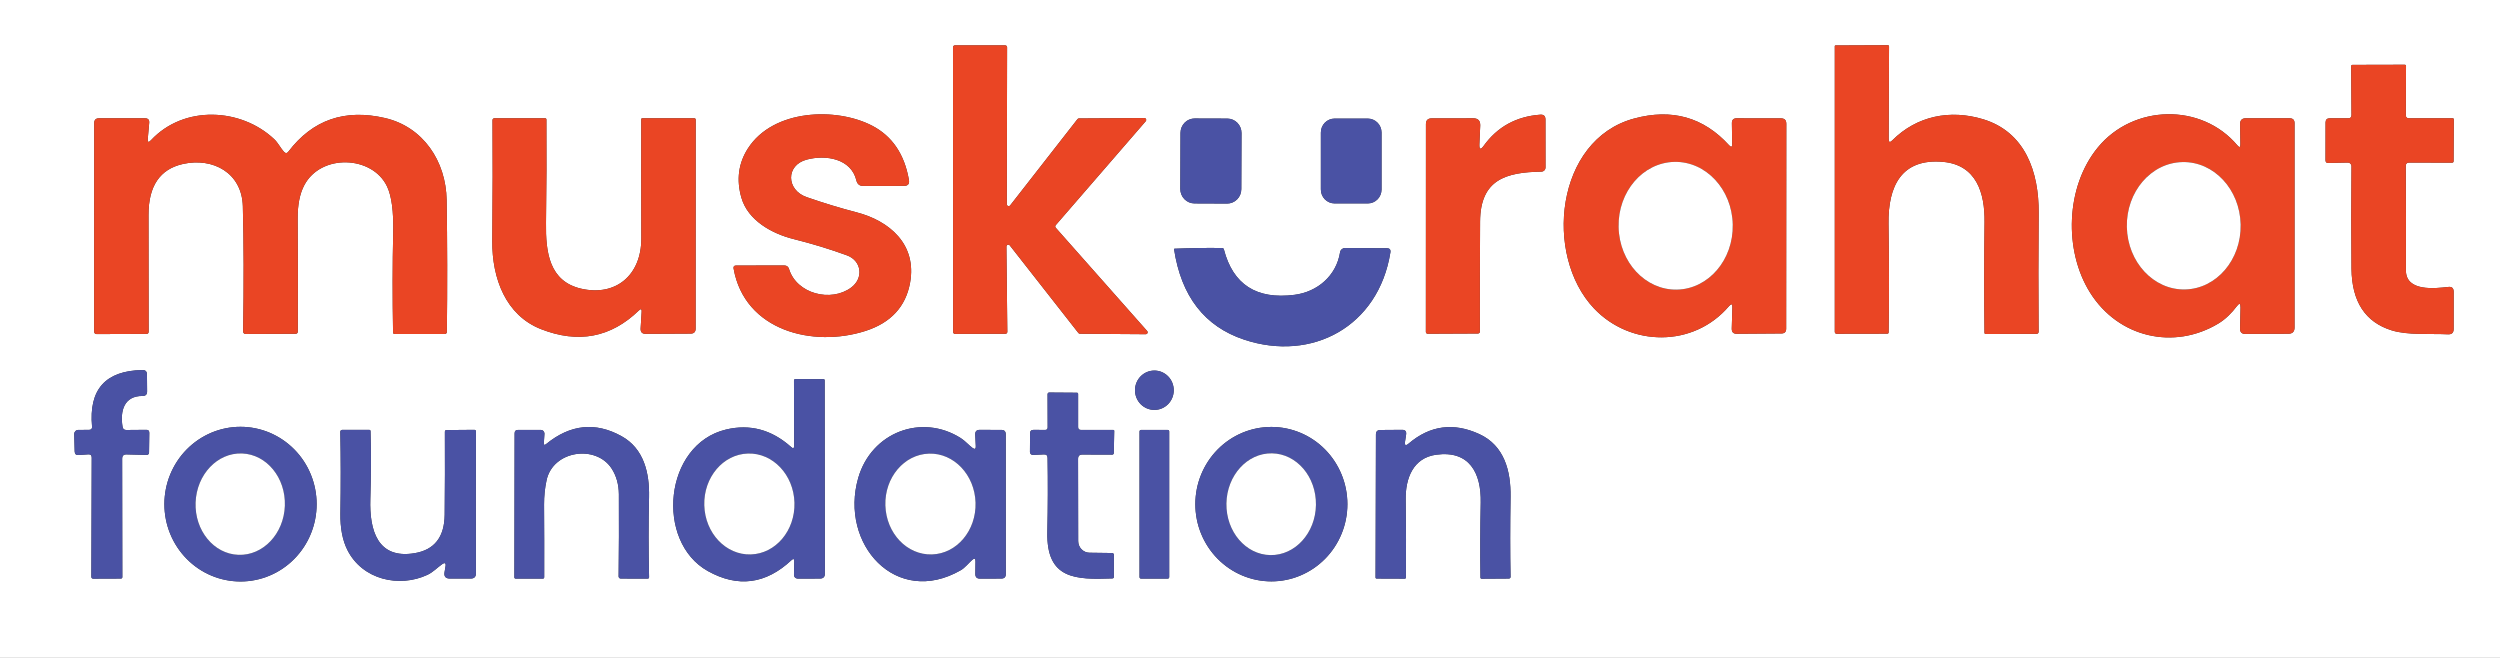 <svg width="76" height="20" viewBox="0 0 76 20" fill="none" xmlns="http://www.w3.org/2000/svg">
<rect x="0" y="0" width="76" height="20" fill="#333333" stroke="none"/>
<g clip-path="url(#clip0_4_639)">
<path d="M0 0H76V20H0V0ZM30.566 10.147C30.581 10.147 30.595 10.141 30.606 10.13C30.617 10.12 30.623 10.105 30.623 10.089L30.595 7.496C30.595 7.484 30.599 7.472 30.605 7.462C30.612 7.452 30.622 7.445 30.633 7.441C30.644 7.437 30.657 7.436 30.668 7.44C30.68 7.443 30.69 7.45 30.697 7.46L32.785 10.125C32.791 10.131 32.798 10.137 32.806 10.14C32.813 10.144 32.822 10.146 32.83 10.146L34.829 10.16C34.84 10.16 34.851 10.157 34.861 10.151C34.871 10.145 34.879 10.136 34.883 10.125C34.888 10.115 34.889 10.103 34.887 10.092C34.885 10.08 34.88 10.07 34.872 10.061L32.094 6.923C32.085 6.912 32.079 6.899 32.079 6.885C32.079 6.87 32.084 6.856 32.093 6.846L34.831 3.684C34.838 3.676 34.843 3.665 34.844 3.654C34.846 3.643 34.844 3.632 34.84 3.622C34.835 3.611 34.828 3.603 34.819 3.597C34.809 3.591 34.798 3.588 34.787 3.588L32.801 3.6C32.792 3.6 32.784 3.602 32.776 3.605C32.768 3.609 32.761 3.614 32.756 3.621L30.709 6.244C30.702 6.253 30.692 6.26 30.68 6.264C30.669 6.267 30.656 6.267 30.645 6.263C30.634 6.259 30.624 6.251 30.617 6.241C30.61 6.231 30.607 6.219 30.607 6.207L30.616 1.437C30.616 1.421 30.61 1.407 30.599 1.396C30.588 1.385 30.574 1.379 30.559 1.379H29.029C29.013 1.379 28.999 1.385 28.988 1.396C28.978 1.407 28.971 1.421 28.971 1.437L28.975 10.093C28.975 10.108 28.981 10.123 28.992 10.134C29.002 10.145 29.017 10.151 29.032 10.151L30.566 10.147ZM57.416 4.223L57.427 1.418C57.428 1.388 57.413 1.374 57.383 1.374L55.8 1.381C55.785 1.381 55.777 1.388 55.777 1.404V10.088C55.777 10.096 55.779 10.103 55.781 10.111C55.784 10.118 55.788 10.124 55.794 10.13C55.799 10.135 55.805 10.14 55.812 10.143C55.819 10.146 55.827 10.147 55.834 10.147L57.371 10.144C57.4 10.144 57.414 10.129 57.414 10.1C57.431 9.105 57.429 8.006 57.411 6.804C57.394 5.653 57.808 4.807 59.071 4.921C60.081 5.014 60.34 5.861 60.33 6.744C60.316 7.895 60.316 9.017 60.328 10.111C60.328 10.14 60.343 10.154 60.372 10.154L61.912 10.149C61.921 10.149 61.929 10.147 61.937 10.144C61.944 10.141 61.951 10.136 61.957 10.13C61.963 10.124 61.967 10.117 61.97 10.109C61.973 10.101 61.975 10.093 61.974 10.084C61.964 8.895 61.965 7.696 61.976 6.488C61.988 5.216 61.56 4.012 60.287 3.625C59.287 3.321 58.271 3.521 57.525 4.268C57.453 4.342 57.416 4.327 57.416 4.223ZM71.39 3.596H70.823C70.74 3.596 70.698 3.639 70.697 3.723L70.695 4.872C70.695 4.928 70.723 4.956 70.778 4.954L71.376 4.942C71.39 4.942 71.405 4.945 71.418 4.95C71.431 4.956 71.443 4.964 71.454 4.974C71.464 4.984 71.472 4.997 71.477 5.01C71.483 5.024 71.485 5.038 71.485 5.053C71.475 6.103 71.475 7.141 71.485 8.167C71.495 9.169 71.904 9.795 72.711 10.044C73.202 10.195 73.86 10.137 74.423 10.163C74.535 10.168 74.591 10.114 74.591 10L74.592 8.872C74.592 8.76 74.538 8.71 74.428 8.723C74.036 8.767 73.136 8.877 73.14 8.218C73.144 7.151 73.142 6.094 73.135 5.046C73.135 4.977 73.168 4.942 73.235 4.942L74.539 4.946C74.572 4.946 74.589 4.929 74.589 4.895L74.596 3.633C74.596 3.609 74.584 3.596 74.561 3.596H73.23C73.168 3.596 73.138 3.566 73.138 3.504L73.143 2.012C73.143 1.983 73.129 1.968 73.102 1.968L71.519 1.972C71.49 1.972 71.475 1.987 71.475 2.018L71.485 3.498C71.485 3.564 71.453 3.596 71.39 3.596ZM25.748 7.763C26.192 7.926 26.262 8.453 25.878 8.74C25.263 9.2 24.218 8.933 23.987 8.179C23.965 8.106 23.916 8.07 23.841 8.07L22.377 8.072C22.316 8.072 22.291 8.102 22.301 8.163C22.638 10.061 24.721 10.572 26.311 10.06C27.081 9.812 27.532 9.325 27.666 8.598C27.88 7.428 27.039 6.712 26.034 6.453C25.541 6.325 25.037 6.172 24.522 5.993C23.902 5.777 23.878 5.021 24.527 4.851C25.104 4.698 25.875 4.819 26.035 5.488C26.062 5.598 26.131 5.653 26.242 5.653L27.481 5.651C27.603 5.651 27.653 5.589 27.631 5.467C27.495 4.689 27.125 4.142 26.52 3.825C25.434 3.256 23.508 3.311 22.736 4.514C22.447 4.965 22.381 5.465 22.539 6.012C22.739 6.704 23.47 7.104 24.127 7.268C24.694 7.41 25.235 7.575 25.748 7.763ZM44.973 4.386L44.999 3.823C45.006 3.672 44.935 3.596 44.786 3.596L43.524 3.598C43.406 3.598 43.348 3.657 43.348 3.775L43.346 10.089C43.346 10.104 43.352 10.119 43.362 10.129C43.373 10.14 43.386 10.146 43.401 10.146L44.923 10.139C44.967 10.139 44.989 10.116 44.989 10.072C44.986 8.962 44.989 7.849 44.995 6.732C45.002 5.458 45.78 5.235 46.859 5.218C46.893 5.217 46.925 5.203 46.948 5.179C46.971 5.155 46.984 5.123 46.983 5.089L46.982 3.633C46.982 3.528 46.93 3.479 46.826 3.486C46.094 3.54 45.52 3.856 45.104 4.433C45.01 4.563 44.966 4.547 44.973 4.386ZM52.664 9.346L52.645 9.989C52.643 10.096 52.694 10.149 52.799 10.147L54.157 10.137C54.252 10.137 54.3 10.088 54.3 9.991L54.304 3.763C54.304 3.653 54.25 3.598 54.141 3.598L52.794 3.596C52.696 3.596 52.648 3.646 52.649 3.746L52.658 4.377C52.66 4.474 52.629 4.487 52.564 4.416C51.787 3.563 50.824 3.292 49.675 3.604C47.284 4.249 46.928 7.76 48.457 9.375C49.564 10.544 51.483 10.574 52.563 9.305C52.634 9.222 52.668 9.236 52.664 9.346ZM68.112 9.346L68.098 9.986C68.095 10.097 68.148 10.152 68.257 10.151L69.566 10.146C69.691 10.146 69.754 10.082 69.754 9.956V3.744C69.754 3.646 69.705 3.596 69.607 3.596H68.27C68.155 3.596 68.098 3.655 68.1 3.772L68.108 4.386C68.109 4.483 68.079 4.495 68.018 4.421C66.92 3.118 64.847 3.177 63.776 4.481C62.791 5.677 62.738 7.621 63.539 8.896C64.398 10.265 66.089 10.651 67.443 9.832C67.661 9.7 67.849 9.509 68.001 9.307C68.077 9.205 68.114 9.218 68.112 9.346ZM4.493 4.214L4.536 3.735C4.544 3.643 4.502 3.596 4.41 3.596H3.009C2.912 3.596 2.864 3.645 2.864 3.742L2.862 10.084C2.862 10.103 2.87 10.122 2.883 10.135C2.896 10.149 2.914 10.156 2.933 10.156L4.449 10.151C4.496 10.151 4.519 10.127 4.519 10.081C4.517 8.93 4.516 7.746 4.515 6.528C4.514 5.654 4.863 5.14 5.564 4.984C6.476 4.782 7.353 5.254 7.382 6.268C7.411 7.357 7.414 8.627 7.391 10.077C7.391 10.087 7.393 10.097 7.396 10.106C7.4 10.115 7.405 10.123 7.412 10.13C7.419 10.137 7.427 10.143 7.436 10.147C7.446 10.151 7.455 10.153 7.465 10.153L8.984 10.147C9.03 10.146 9.053 10.122 9.053 10.075C9.058 8.949 9.057 7.809 9.049 6.654C9.046 6.229 9.113 5.887 9.25 5.63C9.757 4.668 11.317 4.726 11.766 5.667C11.905 5.958 11.968 6.428 11.953 7.077C11.931 8.036 11.93 9.044 11.949 10.102C11.949 10.136 11.966 10.153 11.999 10.153H13.523C13.539 10.153 13.555 10.146 13.567 10.134C13.578 10.122 13.585 10.106 13.585 10.089C13.601 8.729 13.599 7.394 13.578 6.082C13.559 4.896 12.861 3.856 11.704 3.588C10.482 3.304 9.504 3.643 8.769 4.607C8.727 4.664 8.681 4.667 8.631 4.614C8.528 4.5 8.452 4.34 8.338 4.233C7.324 3.277 5.591 3.191 4.591 4.261C4.515 4.343 4.482 4.327 4.493 4.214ZM19.506 9.477L19.475 9.982C19.468 10.095 19.52 10.15 19.631 10.149L20.997 10.142C21.097 10.141 21.147 10.09 21.147 9.989L21.149 3.635C21.149 3.625 21.145 3.615 21.138 3.608C21.131 3.601 21.121 3.596 21.111 3.596H19.525C19.504 3.596 19.494 3.608 19.494 3.63C19.492 4.789 19.492 5.996 19.496 7.251C19.497 8.372 18.713 9.019 17.663 8.775C16.701 8.551 16.585 7.677 16.599 6.772C16.614 5.694 16.618 4.647 16.611 3.633C16.611 3.624 16.608 3.614 16.601 3.607C16.595 3.6 16.586 3.596 16.577 3.596H15.025C15.018 3.596 15.011 3.598 15.005 3.601C14.998 3.603 14.992 3.607 14.987 3.613C14.982 3.618 14.978 3.624 14.976 3.63C14.973 3.637 14.972 3.644 14.972 3.651C14.98 4.708 14.978 5.934 14.965 7.33C14.957 8.467 15.376 9.584 16.445 10.005C17.58 10.451 18.572 10.261 19.423 9.437C19.484 9.378 19.512 9.392 19.506 9.477ZM37.742 4.045C37.742 3.929 37.697 3.817 37.617 3.735C37.536 3.652 37.426 3.606 37.312 3.605L36.32 3.602C36.264 3.602 36.208 3.613 36.155 3.635C36.102 3.656 36.055 3.689 36.015 3.729C35.974 3.77 35.942 3.818 35.92 3.871C35.899 3.924 35.887 3.981 35.887 4.039L35.881 5.744C35.881 5.86 35.926 5.972 36.007 6.055C36.087 6.137 36.197 6.184 36.312 6.184L37.303 6.188C37.36 6.188 37.416 6.177 37.468 6.155C37.521 6.133 37.569 6.101 37.609 6.06C37.649 6.02 37.681 5.972 37.703 5.918C37.725 5.865 37.736 5.808 37.736 5.751L37.742 4.045ZM41.999 4.03C41.999 3.974 41.988 3.919 41.967 3.867C41.946 3.816 41.915 3.769 41.876 3.73C41.837 3.69 41.791 3.659 41.741 3.638C41.69 3.616 41.636 3.605 41.581 3.605H40.572C40.461 3.605 40.355 3.65 40.276 3.73C40.198 3.809 40.154 3.917 40.154 4.03V5.76C40.154 5.872 40.198 5.98 40.276 6.06C40.355 6.139 40.461 6.184 40.572 6.184H41.581C41.636 6.184 41.69 6.173 41.741 6.152C41.791 6.131 41.837 6.099 41.876 6.06C41.915 6.02 41.946 5.974 41.967 5.922C41.988 5.871 41.999 5.815 41.999 5.76V4.03ZM40.738 7.668C40.624 8.388 40.045 8.875 39.351 8.963C38.198 9.111 37.483 8.65 37.206 7.581C37.197 7.554 37.179 7.54 37.152 7.54C36.688 7.533 36.205 7.54 35.703 7.561C35.701 7.561 35.699 7.562 35.697 7.563C35.695 7.563 35.694 7.564 35.693 7.566C35.691 7.567 35.691 7.569 35.69 7.57C35.69 7.572 35.69 7.574 35.691 7.575C35.909 9.008 36.62 9.925 37.822 10.325C39.876 11.009 41.904 9.935 42.268 7.675C42.282 7.589 42.246 7.546 42.161 7.546L40.888 7.54C40.852 7.54 40.817 7.553 40.789 7.576C40.762 7.6 40.743 7.632 40.738 7.668ZM3.845 13.814L4.46 13.83C4.469 13.83 4.478 13.828 4.487 13.825C4.495 13.822 4.503 13.816 4.51 13.81C4.516 13.803 4.522 13.796 4.525 13.787C4.529 13.778 4.531 13.769 4.531 13.76L4.539 13.158C4.539 13.096 4.509 13.066 4.448 13.067L3.84 13.072C3.774 13.072 3.736 13.04 3.726 12.975C3.648 12.498 3.765 12.032 4.337 12.037C4.427 12.037 4.472 11.991 4.472 11.9L4.468 11.384C4.467 11.293 4.422 11.248 4.332 11.249C3.206 11.268 2.695 11.84 2.798 12.967C2.804 13.034 2.773 13.068 2.707 13.068L2.378 13.07C2.362 13.07 2.346 13.073 2.331 13.08C2.316 13.086 2.302 13.096 2.29 13.108C2.279 13.12 2.27 13.134 2.264 13.149C2.258 13.165 2.255 13.182 2.256 13.198L2.27 13.723C2.272 13.802 2.312 13.839 2.391 13.833L2.684 13.812C2.753 13.808 2.788 13.84 2.788 13.911L2.777 17.53C2.777 17.571 2.797 17.591 2.836 17.591L3.672 17.588C3.703 17.588 3.719 17.573 3.719 17.542L3.714 13.946C3.714 13.856 3.757 13.812 3.845 13.814ZM35.682 11.863C35.682 11.785 35.667 11.707 35.637 11.634C35.608 11.562 35.564 11.496 35.51 11.44C35.455 11.385 35.39 11.341 35.318 11.31C35.247 11.28 35.17 11.265 35.093 11.265C34.937 11.265 34.787 11.328 34.676 11.44C34.566 11.552 34.504 11.704 34.504 11.863C34.504 12.022 34.566 12.174 34.676 12.286C34.787 12.398 34.937 12.461 35.093 12.461C35.17 12.461 35.247 12.446 35.318 12.416C35.39 12.386 35.455 12.342 35.51 12.286C35.564 12.231 35.608 12.165 35.637 12.092C35.667 12.02 35.682 11.942 35.682 11.863ZM24.145 17.067L24.137 17.456C24.136 17.545 24.18 17.59 24.268 17.59L24.931 17.588C25.028 17.587 25.076 17.537 25.076 17.44L25.07 11.565C25.07 11.539 25.057 11.526 25.032 11.526L24.187 11.523C24.154 11.523 24.137 11.54 24.137 11.574L24.142 13.547C24.142 13.632 24.112 13.646 24.05 13.589C23.459 13.061 22.799 12.884 22.071 13.058C20.18 13.511 19.914 16.463 21.518 17.36C22.433 17.87 23.28 17.759 24.061 17.028C24.119 16.974 24.147 16.987 24.145 17.067ZM32.903 13.818L33.811 13.821C33.824 13.821 33.836 13.816 33.845 13.807C33.854 13.798 33.859 13.785 33.86 13.772L33.873 13.102C33.873 13.081 33.863 13.07 33.843 13.07H32.861C32.803 13.07 32.774 13.041 32.775 12.982V11.979C32.775 11.952 32.762 11.939 32.737 11.939L31.903 11.933C31.865 11.932 31.846 11.951 31.846 11.989L31.849 12.993C31.849 13.046 31.823 13.071 31.771 13.07L31.421 13.068C31.349 13.068 31.314 13.104 31.314 13.175L31.31 13.739C31.31 13.751 31.312 13.763 31.317 13.775C31.322 13.786 31.328 13.796 31.337 13.805C31.346 13.813 31.356 13.82 31.368 13.824C31.379 13.829 31.391 13.831 31.404 13.83L31.735 13.814C31.808 13.81 31.845 13.846 31.846 13.919C31.858 14.635 31.856 15.387 31.839 16.174C31.808 17.61 32.69 17.625 33.815 17.584C33.846 17.583 33.861 17.567 33.861 17.537L33.863 16.877C33.863 16.835 33.843 16.814 33.803 16.812L33.12 16.803C33.029 16.802 32.941 16.764 32.877 16.697C32.813 16.631 32.777 16.541 32.777 16.447L32.773 13.949C32.773 13.861 32.816 13.818 32.903 13.818ZM9.626 15.326C9.626 15.018 9.566 14.712 9.45 14.427C9.334 14.142 9.163 13.882 8.948 13.664C8.733 13.446 8.478 13.273 8.197 13.154C7.916 13.036 7.615 12.975 7.312 12.975C7.008 12.975 6.707 13.036 6.426 13.154C6.145 13.273 5.89 13.446 5.675 13.664C5.46 13.882 5.29 14.142 5.173 14.427C5.057 14.712 4.997 15.018 4.997 15.326C4.997 15.95 5.241 16.548 5.675 16.989C6.109 17.43 6.698 17.677 7.312 17.677C7.925 17.677 8.514 17.43 8.948 16.989C9.382 16.548 9.626 15.95 9.626 15.326ZM16.534 13.463L16.551 13.19C16.552 13.174 16.549 13.159 16.544 13.144C16.539 13.13 16.531 13.117 16.521 13.105C16.511 13.094 16.498 13.085 16.484 13.079C16.47 13.073 16.455 13.07 16.44 13.07H15.746C15.678 13.07 15.644 13.105 15.644 13.174L15.637 17.547C15.637 17.575 15.651 17.59 15.678 17.59H16.501C16.529 17.59 16.544 17.574 16.544 17.544C16.546 16.813 16.545 16.075 16.54 15.332C16.539 15.081 16.564 14.836 16.616 14.597C16.811 13.695 18.11 13.509 18.591 14.239C18.737 14.462 18.811 14.725 18.814 15.026C18.818 15.903 18.816 16.736 18.806 17.525C18.806 17.541 18.813 17.557 18.825 17.569C18.836 17.581 18.852 17.588 18.869 17.588L19.686 17.59C19.717 17.59 19.732 17.574 19.732 17.542C19.713 16.725 19.712 15.915 19.731 15.112C19.748 14.375 19.573 13.635 18.895 13.26C18.1 12.82 17.336 12.9 16.602 13.5C16.553 13.541 16.53 13.529 16.534 13.463ZM29.655 17.065L29.65 17.447C29.649 17.542 29.695 17.59 29.787 17.59L30.445 17.588C30.532 17.587 30.576 17.542 30.576 17.454L30.575 13.204C30.575 13.115 30.531 13.07 30.445 13.07L29.783 13.068C29.687 13.068 29.641 13.117 29.647 13.216L29.664 13.565C29.668 13.65 29.635 13.668 29.567 13.619C29.443 13.528 29.34 13.402 29.208 13.319C28.018 12.563 26.491 13.14 26.09 14.53C25.514 16.539 27.239 18.468 29.21 17.333C29.332 17.263 29.448 17.116 29.557 17.019C29.624 16.959 29.657 16.974 29.655 17.065ZM40.961 15.326C40.961 14.704 40.717 14.107 40.284 13.666C39.85 13.226 39.262 12.979 38.65 12.979C38.036 12.979 37.449 13.226 37.015 13.666C36.582 14.107 36.338 14.704 36.338 15.326C36.338 15.949 36.582 16.546 37.015 16.986C37.449 17.426 38.036 17.674 38.65 17.674C39.262 17.674 39.85 17.426 40.284 16.986C40.717 16.546 40.961 15.949 40.961 15.326ZM42.714 13.419L42.746 13.209C42.76 13.114 42.72 13.067 42.626 13.067L41.964 13.072C41.873 13.072 41.828 13.118 41.828 13.21L41.817 17.553C41.817 17.576 41.829 17.588 41.852 17.588L42.702 17.591C42.726 17.591 42.739 17.579 42.74 17.554C42.746 16.803 42.744 16.012 42.733 15.179C42.724 14.537 42.962 13.918 43.66 13.823C44.666 13.686 45.033 14.372 45.014 15.284C44.998 16.066 44.995 16.823 45.006 17.556C45.007 17.581 45.02 17.593 45.044 17.593L45.864 17.588C45.903 17.588 45.922 17.568 45.921 17.53C45.907 16.806 45.907 15.996 45.921 15.102C45.933 14.318 45.73 13.546 44.975 13.198C44.191 12.836 43.474 12.931 42.824 13.484C42.732 13.563 42.695 13.541 42.714 13.419ZM13.543 17.223L13.514 17.396C13.493 17.524 13.547 17.588 13.675 17.588H14.312C14.416 17.588 14.468 17.535 14.468 17.43C14.464 16.024 14.465 14.588 14.469 13.121C14.469 13.084 14.451 13.066 14.414 13.067C14.412 13.067 14.133 13.069 13.578 13.074C13.542 13.074 13.524 13.092 13.524 13.128C13.528 14.012 13.526 14.853 13.518 15.649C13.511 16.328 13.206 16.717 12.604 16.817C11.473 17.007 11.229 16.114 11.258 15.177C11.281 14.426 11.283 13.737 11.264 13.109C11.264 13.083 11.251 13.07 11.226 13.068H10.403C10.396 13.068 10.388 13.07 10.38 13.073C10.373 13.076 10.367 13.08 10.361 13.086C10.356 13.092 10.351 13.098 10.349 13.105C10.346 13.113 10.344 13.12 10.345 13.128C10.361 13.929 10.362 14.755 10.348 15.605C10.341 16.052 10.412 16.423 10.56 16.718C11.017 17.628 12.141 17.874 12.994 17.475C13.162 17.396 13.288 17.26 13.437 17.154C13.526 17.091 13.562 17.114 13.543 17.223ZM35.544 13.116C35.544 13.104 35.539 13.092 35.531 13.084C35.522 13.075 35.511 13.07 35.499 13.07H34.687C34.675 13.07 34.664 13.075 34.655 13.084C34.647 13.092 34.642 13.104 34.642 13.116V17.544C34.642 17.556 34.647 17.568 34.655 17.576C34.664 17.585 34.675 17.59 34.687 17.59H35.499C35.511 17.59 35.522 17.585 35.531 17.576C35.539 17.568 35.544 17.556 35.544 17.544V13.116Z" fill="white"/>
<path d="M30.566 10.147L29.032 10.151C29.017 10.151 29.002 10.145 28.992 10.134C28.981 10.123 28.975 10.108 28.975 10.093L28.972 1.437C28.972 1.421 28.978 1.407 28.988 1.396C28.999 1.385 29.013 1.379 29.029 1.379H30.559C30.574 1.379 30.588 1.385 30.599 1.396C30.61 1.407 30.616 1.421 30.616 1.437L30.607 6.207C30.607 6.219 30.611 6.231 30.617 6.241C30.624 6.251 30.634 6.259 30.645 6.263C30.656 6.267 30.669 6.267 30.68 6.264C30.692 6.26 30.702 6.253 30.709 6.244L32.756 3.621C32.761 3.614 32.768 3.609 32.776 3.605C32.784 3.602 32.792 3.6 32.801 3.6L34.787 3.588C34.798 3.588 34.809 3.591 34.819 3.597C34.828 3.603 34.835 3.611 34.84 3.622C34.844 3.632 34.846 3.643 34.844 3.654C34.843 3.665 34.838 3.676 34.831 3.684L32.093 6.846C32.084 6.856 32.079 6.87 32.079 6.885C32.079 6.899 32.085 6.912 32.094 6.923L34.872 10.061C34.88 10.07 34.885 10.08 34.887 10.092C34.889 10.103 34.888 10.115 34.883 10.125C34.879 10.136 34.871 10.145 34.861 10.151C34.851 10.157 34.84 10.16 34.829 10.16L32.83 10.146C32.822 10.146 32.813 10.144 32.806 10.14C32.798 10.137 32.791 10.131 32.785 10.125L30.697 7.46C30.69 7.45 30.68 7.443 30.668 7.44C30.657 7.436 30.644 7.437 30.633 7.441C30.622 7.445 30.612 7.452 30.605 7.462C30.599 7.472 30.595 7.484 30.595 7.496L30.623 10.089C30.623 10.105 30.617 10.12 30.606 10.13C30.595 10.141 30.581 10.147 30.566 10.147Z" fill="#EA4524"/>
<path d="M57.525 4.268C58.271 3.521 59.287 3.321 60.287 3.625C61.56 4.012 61.988 5.216 61.976 6.488C61.965 7.696 61.964 8.895 61.974 10.084C61.975 10.093 61.973 10.101 61.97 10.109C61.967 10.117 61.963 10.124 61.957 10.13C61.951 10.136 61.944 10.141 61.937 10.144C61.929 10.147 61.921 10.149 61.912 10.149L60.372 10.154C60.343 10.154 60.328 10.14 60.328 10.111C60.316 9.017 60.316 7.895 60.33 6.744C60.341 5.861 60.081 5.014 59.071 4.921C57.808 4.807 57.394 5.653 57.411 6.804C57.429 8.006 57.431 9.105 57.415 10.1C57.415 10.129 57.4 10.144 57.371 10.144L55.834 10.147C55.827 10.147 55.819 10.146 55.812 10.143C55.805 10.14 55.799 10.135 55.794 10.13C55.788 10.124 55.784 10.118 55.781 10.111C55.779 10.103 55.777 10.096 55.777 10.088V1.404C55.777 1.388 55.785 1.381 55.8 1.381L57.383 1.374C57.413 1.374 57.428 1.388 57.427 1.418L57.416 4.223C57.416 4.327 57.453 4.342 57.525 4.268Z" fill="#EA4524"/>
<path d="M71.485 3.498L71.475 2.018C71.475 1.987 71.49 1.972 71.519 1.972L73.102 1.968C73.129 1.968 73.143 1.983 73.143 2.012L73.138 3.504C73.138 3.566 73.168 3.596 73.23 3.596H74.561C74.584 3.596 74.596 3.609 74.596 3.633L74.589 4.895C74.589 4.929 74.572 4.946 74.539 4.946L73.235 4.942C73.168 4.942 73.135 4.977 73.135 5.046C73.142 6.094 73.144 7.151 73.14 8.218C73.136 8.877 74.036 8.767 74.428 8.723C74.538 8.71 74.592 8.76 74.592 8.872L74.591 10C74.591 10.114 74.535 10.168 74.423 10.163C73.86 10.137 73.202 10.195 72.711 10.044C71.904 9.795 71.495 9.169 71.485 8.167C71.475 7.141 71.475 6.103 71.485 5.053C71.485 5.038 71.483 5.024 71.477 5.01C71.472 4.997 71.464 4.984 71.454 4.974C71.443 4.964 71.431 4.956 71.418 4.95C71.405 4.945 71.391 4.942 71.376 4.942L70.778 4.954C70.723 4.956 70.696 4.928 70.696 4.872L70.697 3.723C70.698 3.639 70.74 3.596 70.823 3.596H71.39C71.453 3.596 71.485 3.564 71.485 3.498Z" fill="#EA4524"/>
<path d="M25.878 8.74C26.261 8.453 26.192 7.926 25.748 7.763C25.235 7.575 24.694 7.41 24.127 7.268C23.47 7.104 22.739 6.704 22.539 6.012C22.381 5.465 22.447 4.965 22.736 4.514C23.508 3.311 25.434 3.256 26.52 3.825C27.125 4.142 27.495 4.689 27.631 5.467C27.653 5.589 27.603 5.651 27.481 5.651L26.242 5.653C26.131 5.653 26.062 5.598 26.035 5.488C25.875 4.819 25.104 4.698 24.527 4.851C23.878 5.021 23.902 5.777 24.522 5.993C25.037 6.172 25.541 6.325 26.033 6.453C27.039 6.712 27.88 7.428 27.666 8.598C27.532 9.325 27.081 9.812 26.311 10.06C24.721 10.572 22.638 10.061 22.301 8.163C22.29 8.102 22.316 8.072 22.377 8.072L23.841 8.07C23.916 8.07 23.965 8.106 23.987 8.179C24.218 8.933 25.263 9.2 25.878 8.74Z" fill="#EA4524"/>
<path d="M44.973 4.386C44.966 4.547 45.01 4.563 45.104 4.433C45.52 3.856 46.094 3.54 46.826 3.486C46.93 3.479 46.982 3.528 46.982 3.633L46.984 5.089C46.984 5.123 46.971 5.155 46.948 5.179C46.925 5.203 46.893 5.217 46.859 5.218C45.78 5.235 45.002 5.458 44.995 6.732C44.989 7.849 44.986 8.962 44.989 10.072C44.989 10.116 44.967 10.139 44.923 10.139L43.401 10.146C43.386 10.146 43.373 10.14 43.362 10.129C43.352 10.119 43.346 10.104 43.346 10.089L43.348 3.775C43.348 3.657 43.406 3.598 43.524 3.598L44.786 3.596C44.935 3.596 45.006 3.672 44.999 3.823L44.973 4.386Z" fill="#EA4524"/>
<path d="M52.664 9.346C52.668 9.236 52.634 9.222 52.563 9.305C51.483 10.574 49.564 10.544 48.457 9.375C46.928 7.76 47.284 4.249 49.675 3.604C50.824 3.292 51.787 3.563 52.564 4.416C52.629 4.487 52.66 4.474 52.658 4.377L52.649 3.746C52.648 3.646 52.696 3.596 52.794 3.596L54.141 3.598C54.25 3.598 54.304 3.653 54.304 3.763L54.3 9.991C54.3 10.088 54.252 10.137 54.157 10.137L52.799 10.147C52.694 10.149 52.643 10.096 52.645 9.989L52.664 9.346ZM50.981 8.805C51.209 8.8 51.433 8.745 51.642 8.643C51.85 8.541 52.039 8.394 52.196 8.21C52.354 8.026 52.477 7.81 52.559 7.572C52.642 7.335 52.681 7.081 52.676 6.826C52.666 6.311 52.473 5.821 52.14 5.464C51.807 5.107 51.361 4.912 50.901 4.921C50.673 4.926 50.448 4.981 50.24 5.083C50.031 5.185 49.843 5.333 49.685 5.516C49.528 5.7 49.404 5.917 49.322 6.154C49.24 6.392 49.2 6.645 49.205 6.9C49.216 7.415 49.409 7.905 49.742 8.262C50.075 8.619 50.52 8.815 50.981 8.805Z" fill="#EA4524"/>
<path d="M68.001 9.307C67.849 9.509 67.661 9.7 67.443 9.832C66.089 10.651 64.398 10.265 63.539 8.896C62.738 7.621 62.791 5.677 63.776 4.481C64.847 3.177 66.92 3.118 68.018 4.421C68.079 4.495 68.109 4.483 68.108 4.386L68.099 3.772C68.098 3.655 68.155 3.596 68.27 3.596H69.607C69.705 3.596 69.754 3.646 69.754 3.744V9.956C69.754 10.082 69.691 10.146 69.566 10.146L68.257 10.151C68.148 10.152 68.095 10.097 68.098 9.986L68.112 9.346C68.114 9.218 68.077 9.205 68.001 9.307ZM66.426 8.8C66.885 8.79 67.321 8.576 67.638 8.206C67.955 7.836 68.127 7.34 68.116 6.826C68.111 6.572 68.061 6.321 67.969 6.088C67.877 5.855 67.746 5.644 67.581 5.468C67.417 5.291 67.223 5.153 67.011 5.06C66.799 4.967 66.573 4.922 66.346 4.927C65.887 4.936 65.451 5.15 65.134 5.52C64.817 5.89 64.645 6.386 64.656 6.9C64.661 7.154 64.711 7.405 64.803 7.638C64.894 7.871 65.026 8.082 65.191 8.258C65.355 8.435 65.549 8.573 65.761 8.666C65.973 8.759 66.199 8.804 66.426 8.8Z" fill="#EA4524"/>
<path d="M4.493 4.214C4.482 4.327 4.515 4.343 4.591 4.261C5.591 3.191 7.324 3.277 8.338 4.233C8.452 4.34 8.528 4.5 8.631 4.614C8.681 4.667 8.727 4.664 8.769 4.607C9.504 3.643 10.482 3.304 11.704 3.588C12.861 3.856 13.559 4.896 13.578 6.082C13.599 7.394 13.601 8.729 13.585 10.089C13.585 10.106 13.578 10.122 13.567 10.134C13.555 10.146 13.539 10.153 13.523 10.153H11.999C11.966 10.153 11.949 10.136 11.949 10.102C11.93 9.044 11.931 8.036 11.953 7.077C11.968 6.428 11.905 5.958 11.766 5.667C11.317 4.726 9.757 4.668 9.25 5.63C9.113 5.887 9.046 6.229 9.049 6.654C9.057 7.809 9.058 8.949 9.053 10.075C9.053 10.122 9.03 10.146 8.984 10.147L7.465 10.153C7.455 10.153 7.446 10.151 7.436 10.147C7.427 10.143 7.419 10.137 7.412 10.13C7.405 10.123 7.4 10.115 7.396 10.106C7.393 10.097 7.391 10.087 7.391 10.077C7.414 8.627 7.411 7.357 7.382 6.268C7.353 5.254 6.476 4.782 5.564 4.984C4.863 5.14 4.514 5.654 4.515 6.528C4.516 7.746 4.517 8.93 4.519 10.081C4.519 10.127 4.496 10.151 4.449 10.151L2.933 10.156C2.914 10.156 2.896 10.149 2.883 10.135C2.87 10.122 2.862 10.103 2.862 10.084L2.864 3.742C2.864 3.645 2.912 3.596 3.009 3.596H4.41C4.502 3.596 4.544 3.643 4.536 3.735L4.493 4.214Z" fill="#EA4524"/>
<path d="M19.423 9.437C18.572 10.261 17.58 10.451 16.445 10.005C15.376 9.584 14.957 8.467 14.965 7.33C14.978 5.934 14.98 4.708 14.972 3.651C14.972 3.644 14.973 3.637 14.976 3.63C14.978 3.624 14.982 3.618 14.987 3.613C14.992 3.607 14.998 3.603 15.005 3.601C15.011 3.598 15.018 3.596 15.026 3.596H16.577C16.586 3.596 16.595 3.6 16.601 3.607C16.608 3.614 16.611 3.624 16.611 3.633C16.618 4.647 16.614 5.694 16.599 6.772C16.585 7.677 16.701 8.551 17.663 8.775C18.713 9.019 19.497 8.372 19.496 7.251C19.492 5.996 19.492 4.789 19.494 3.63C19.494 3.608 19.504 3.596 19.525 3.596H21.111C21.121 3.596 21.131 3.601 21.138 3.608C21.145 3.615 21.149 3.625 21.149 3.635L21.147 9.989C21.147 10.09 21.097 10.141 20.997 10.142L19.631 10.149C19.52 10.15 19.468 10.095 19.475 9.982L19.506 9.477C19.512 9.392 19.484 9.378 19.423 9.437Z" fill="#EA4524"/>
<path d="M37.312 3.605L36.32 3.602C36.082 3.601 35.888 3.797 35.887 4.039L35.881 5.744C35.88 5.986 36.073 6.183 36.312 6.184L37.303 6.188C37.541 6.189 37.735 5.993 37.736 5.751L37.742 4.045C37.743 3.803 37.55 3.606 37.312 3.605Z" fill="#4A52A4"/>
<path d="M41.581 3.605H40.572C40.341 3.605 40.154 3.795 40.154 4.03V5.76C40.154 5.994 40.341 6.184 40.572 6.184H41.581C41.812 6.184 41.999 5.994 41.999 5.76V4.03C41.999 3.795 41.812 3.605 41.581 3.605Z" fill="#4A52A4"/>
<path d="M49.205 6.9C49.227 7.972 50.022 8.825 50.981 8.805C51.939 8.784 52.698 7.899 52.676 6.826C52.654 5.754 51.859 4.901 50.901 4.921C49.942 4.942 49.183 5.828 49.205 6.9Z" fill="white"/>
<path d="M64.656 6.9C64.678 7.969 65.47 8.82 66.426 8.8C67.382 8.779 68.138 7.896 68.116 6.826C68.094 5.757 67.302 4.906 66.346 4.927C65.39 4.947 64.634 5.831 64.656 6.9Z" fill="white"/>
<path d="M39.351 8.963C40.045 8.875 40.624 8.388 40.738 7.668C40.743 7.632 40.762 7.6 40.789 7.576C40.817 7.553 40.852 7.54 40.888 7.54L42.161 7.546C42.246 7.546 42.282 7.589 42.268 7.675C41.904 9.935 39.876 11.009 37.822 10.325C36.62 9.925 35.909 9.008 35.691 7.575C35.69 7.574 35.69 7.572 35.69 7.57C35.691 7.569 35.691 7.567 35.693 7.566C35.694 7.564 35.695 7.563 35.697 7.563C35.699 7.562 35.701 7.561 35.703 7.561C36.205 7.54 36.688 7.533 37.152 7.54C37.179 7.54 37.197 7.554 37.206 7.581C37.483 8.65 38.198 9.111 39.351 8.963Z" fill="#4A52A4"/>
<path d="M3.714 13.946L3.719 17.542C3.719 17.573 3.703 17.588 3.672 17.588L2.836 17.591C2.797 17.591 2.777 17.571 2.777 17.53L2.788 13.911C2.788 13.84 2.753 13.808 2.684 13.812L2.391 13.833C2.312 13.839 2.272 13.802 2.27 13.723L2.256 13.198C2.255 13.182 2.258 13.165 2.264 13.149C2.27 13.134 2.279 13.12 2.29 13.108C2.302 13.096 2.316 13.086 2.331 13.08C2.346 13.073 2.362 13.07 2.378 13.07L2.707 13.068C2.773 13.068 2.804 13.034 2.798 12.967C2.695 11.84 3.206 11.268 4.332 11.249C4.422 11.248 4.467 11.293 4.468 11.384L4.472 11.9C4.472 11.991 4.427 12.037 4.337 12.037C3.765 12.032 3.648 12.498 3.726 12.975C3.736 13.04 3.774 13.072 3.84 13.072L4.448 13.067C4.509 13.066 4.539 13.096 4.539 13.158L4.531 13.76C4.531 13.769 4.529 13.778 4.525 13.787C4.522 13.796 4.516 13.803 4.51 13.81C4.503 13.816 4.495 13.822 4.487 13.825C4.478 13.828 4.469 13.83 4.46 13.83L3.845 13.814C3.757 13.812 3.714 13.856 3.714 13.946Z" fill="#4A52A4"/>
<path d="M35.093 12.461C35.418 12.461 35.682 12.194 35.682 11.863C35.682 11.533 35.418 11.265 35.093 11.265C34.768 11.265 34.504 11.533 34.504 11.863C34.504 12.194 34.768 12.461 35.093 12.461Z" fill="#4A52A4"/>
<path d="M24.061 17.028C23.28 17.759 22.433 17.87 21.518 17.36C19.914 16.463 20.18 13.511 22.071 13.058C22.799 12.884 23.459 13.061 24.05 13.589C24.112 13.646 24.142 13.632 24.142 13.547L24.137 11.574C24.137 11.54 24.154 11.523 24.187 11.523L25.032 11.526C25.057 11.526 25.07 11.539 25.07 11.565L25.076 17.44C25.076 17.537 25.028 17.587 24.931 17.588L24.268 17.59C24.18 17.59 24.136 17.545 24.137 17.456L24.145 17.067C24.147 16.987 24.119 16.974 24.061 17.028ZM22.823 16.855C23.003 16.85 23.18 16.806 23.345 16.724C23.509 16.642 23.657 16.525 23.78 16.379C23.904 16.233 24 16.061 24.064 15.872C24.128 15.684 24.157 15.484 24.152 15.282C24.141 14.875 23.985 14.489 23.721 14.209C23.456 13.928 23.102 13.776 22.739 13.787C22.559 13.792 22.382 13.836 22.217 13.918C22.053 14 21.905 14.117 21.782 14.264C21.658 14.41 21.562 14.582 21.498 14.77C21.434 14.958 21.404 15.158 21.41 15.36C21.421 15.767 21.576 16.153 21.841 16.434C22.107 16.714 22.46 16.866 22.823 16.855Z" fill="#4A52A4"/>
<path d="M32.773 13.949L32.777 16.447C32.777 16.541 32.813 16.631 32.877 16.697C32.941 16.764 33.029 16.802 33.12 16.803L33.803 16.812C33.843 16.814 33.863 16.835 33.863 16.877L33.861 17.537C33.861 17.567 33.846 17.583 33.815 17.584C32.69 17.625 31.808 17.61 31.839 16.174C31.856 15.386 31.858 14.635 31.846 13.919C31.845 13.846 31.808 13.81 31.735 13.814L31.404 13.83C31.391 13.831 31.379 13.829 31.368 13.824C31.356 13.82 31.346 13.813 31.337 13.805C31.328 13.796 31.322 13.786 31.317 13.775C31.312 13.763 31.31 13.751 31.31 13.739L31.314 13.175C31.314 13.104 31.349 13.068 31.421 13.068L31.771 13.07C31.823 13.071 31.849 13.046 31.849 12.993L31.846 11.989C31.846 11.951 31.865 11.932 31.903 11.933L32.737 11.939C32.762 11.939 32.775 11.952 32.775 11.979V12.982C32.774 13.041 32.803 13.07 32.861 13.07H33.842C33.863 13.07 33.873 13.081 33.873 13.102L33.86 13.772C33.859 13.785 33.854 13.798 33.845 13.807C33.836 13.816 33.824 13.821 33.811 13.821L32.903 13.818C32.816 13.818 32.773 13.861 32.773 13.949Z" fill="#4A52A4"/>
<path d="M9.626 15.326C9.626 15.95 9.382 16.548 8.948 16.989C8.514 17.43 7.925 17.677 7.312 17.677C6.698 17.677 6.109 17.43 5.675 16.989C5.241 16.548 4.997 15.95 4.997 15.326C4.997 15.018 5.057 14.712 5.173 14.427C5.29 14.142 5.46 13.882 5.675 13.664C5.89 13.446 6.145 13.273 6.426 13.154C6.707 13.036 7.008 12.975 7.312 12.975C7.616 12.975 7.916 13.036 8.197 13.154C8.478 13.273 8.733 13.446 8.948 13.664C9.163 13.882 9.334 14.142 9.45 14.427C9.566 14.712 9.626 15.018 9.626 15.326ZM7.247 16.867C7.607 16.881 7.958 16.731 8.223 16.452C8.488 16.172 8.645 15.786 8.66 15.377C8.674 14.968 8.546 14.571 8.302 14.272C8.058 13.974 7.718 13.799 7.359 13.785C6.999 13.772 6.648 13.921 6.383 14.201C6.118 14.48 5.961 14.867 5.946 15.276C5.931 15.684 6.06 16.082 6.304 16.38C6.548 16.679 6.887 16.854 7.247 16.867Z" fill="#4A52A4"/>
<path d="M16.602 13.5C17.336 12.9 18.1 12.82 18.895 13.26C19.573 13.635 19.748 14.375 19.731 15.112C19.712 15.915 19.713 16.725 19.732 17.542C19.732 17.574 19.717 17.59 19.686 17.59L18.869 17.588C18.852 17.588 18.836 17.581 18.825 17.569C18.813 17.557 18.806 17.541 18.806 17.525C18.816 16.736 18.818 15.903 18.813 15.026C18.811 14.725 18.737 14.462 18.591 14.239C18.11 13.509 16.811 13.695 16.616 14.597C16.564 14.836 16.539 15.081 16.54 15.332C16.545 16.075 16.546 16.813 16.544 17.544C16.544 17.574 16.529 17.59 16.501 17.59H15.678C15.651 17.59 15.637 17.575 15.637 17.547L15.644 13.174C15.644 13.105 15.678 13.07 15.746 13.07H16.44C16.455 13.07 16.47 13.073 16.484 13.079C16.498 13.085 16.511 13.094 16.521 13.105C16.531 13.117 16.539 13.13 16.544 13.144C16.549 13.159 16.552 13.174 16.551 13.19L16.533 13.463C16.53 13.529 16.553 13.541 16.602 13.5Z" fill="#4A52A4"/>
<path d="M29.557 17.019C29.448 17.116 29.332 17.263 29.21 17.333C27.239 18.468 25.514 16.539 26.09 14.53C26.491 13.14 28.018 12.563 29.208 13.319C29.339 13.402 29.443 13.528 29.567 13.619C29.635 13.668 29.668 13.65 29.664 13.565L29.647 13.216C29.641 13.117 29.687 13.068 29.783 13.068L30.445 13.07C30.531 13.07 30.574 13.115 30.574 13.204L30.576 17.454C30.576 17.542 30.532 17.587 30.445 17.588L29.787 17.59C29.695 17.59 29.649 17.542 29.65 17.447L29.655 17.065C29.657 16.974 29.624 16.959 29.557 17.019ZM28.331 16.855C28.694 16.845 29.038 16.672 29.287 16.377C29.535 16.082 29.669 15.688 29.657 15.281C29.651 15.08 29.61 14.882 29.535 14.698C29.461 14.514 29.355 14.348 29.224 14.21C29.092 14.071 28.938 13.963 28.769 13.891C28.601 13.819 28.421 13.785 28.241 13.79C27.877 13.801 27.534 13.973 27.285 14.268C27.036 14.563 26.903 14.958 26.915 15.364C26.921 15.565 26.962 15.764 27.036 15.947C27.111 16.131 27.217 16.297 27.348 16.436C27.48 16.574 27.634 16.683 27.803 16.755C27.971 16.827 28.151 16.861 28.331 16.855Z" fill="#4A52A4"/>
<path d="M40.961 15.326C40.961 15.949 40.717 16.546 40.284 16.986C39.85 17.426 39.262 17.674 38.65 17.674C38.036 17.674 37.449 17.426 37.015 16.986C36.582 16.546 36.338 15.949 36.338 15.326C36.338 14.704 36.582 14.107 37.015 13.666C37.449 13.226 38.036 12.979 38.65 12.979C39.262 12.979 39.85 13.226 40.284 13.666C40.717 14.107 40.961 14.704 40.961 15.326ZM38.62 16.875C38.981 16.881 39.33 16.724 39.59 16.437C39.849 16.151 39.999 15.76 40.005 15.35C40.008 15.147 39.976 14.945 39.911 14.756C39.845 14.567 39.748 14.395 39.623 14.249C39.499 14.104 39.351 13.987 39.187 13.907C39.023 13.827 38.847 13.784 38.668 13.781C38.307 13.775 37.959 13.933 37.699 14.219C37.439 14.505 37.29 14.896 37.283 15.306C37.28 15.509 37.312 15.711 37.378 15.9C37.443 16.089 37.541 16.261 37.665 16.407C37.789 16.552 37.938 16.669 38.101 16.749C38.265 16.83 38.442 16.872 38.62 16.875Z" fill="#4A52A4"/>
<path d="M42.824 13.484C43.474 12.931 44.191 12.836 44.975 13.198C45.73 13.546 45.933 14.318 45.921 15.102C45.907 15.996 45.907 16.806 45.921 17.53C45.922 17.568 45.903 17.588 45.864 17.588L45.044 17.593C45.02 17.593 45.007 17.581 45.006 17.556C44.995 16.823 44.998 16.066 45.014 15.284C45.033 14.372 44.666 13.686 43.66 13.823C42.962 13.918 42.724 14.537 42.733 15.179C42.744 16.012 42.746 16.803 42.74 17.554C42.739 17.579 42.726 17.591 42.702 17.591L41.852 17.588C41.829 17.588 41.817 17.576 41.817 17.553L41.828 13.21C41.828 13.118 41.873 13.072 41.964 13.072L42.626 13.067C42.72 13.067 42.76 13.114 42.746 13.209L42.714 13.419C42.695 13.541 42.732 13.563 42.824 13.484Z" fill="#4A52A4"/>
<path d="M13.436 17.154C13.288 17.26 13.162 17.396 12.994 17.475C12.141 17.874 11.017 17.628 10.56 16.718C10.412 16.423 10.341 16.052 10.348 15.605C10.362 14.755 10.361 13.929 10.345 13.128C10.344 13.12 10.346 13.113 10.349 13.105C10.351 13.098 10.356 13.092 10.361 13.086C10.367 13.08 10.373 13.076 10.38 13.073C10.388 13.07 10.396 13.068 10.403 13.068H11.226C11.251 13.07 11.264 13.083 11.264 13.109C11.283 13.737 11.281 14.426 11.258 15.177C11.229 16.114 11.473 17.007 12.604 16.817C13.206 16.717 13.511 16.328 13.518 15.649C13.526 14.853 13.528 14.012 13.524 13.128C13.524 13.092 13.542 13.074 13.578 13.074C14.133 13.069 14.412 13.067 14.414 13.067C14.451 13.066 14.469 13.084 14.469 13.121C14.465 14.588 14.464 16.024 14.468 17.43C14.468 17.535 14.416 17.588 14.312 17.588H13.675C13.547 17.588 13.493 17.524 13.514 17.396L13.543 17.223C13.562 17.114 13.526 17.091 13.436 17.154Z" fill="#4A52A4"/>
<path d="M35.499 13.07H34.687C34.662 13.07 34.642 13.091 34.642 13.116V17.544C34.642 17.569 34.662 17.59 34.687 17.59H35.499C35.524 17.59 35.544 17.569 35.544 17.544V13.116C35.544 13.091 35.524 13.07 35.499 13.07Z" fill="#4A52A4"/>
<path d="M5.946 15.276C5.915 16.127 6.498 16.84 7.247 16.867C7.997 16.895 8.629 16.228 8.66 15.377C8.69 14.526 8.108 13.813 7.359 13.785C6.609 13.757 5.977 14.425 5.946 15.276Z" fill="white"/>
<path d="M21.41 15.36C21.433 16.207 22.066 16.877 22.823 16.855C23.58 16.834 24.175 16.13 24.152 15.282C24.129 14.435 23.496 13.765 22.739 13.787C21.982 13.808 21.387 14.512 21.41 15.36Z" fill="white"/>
<path d="M26.915 15.364C26.94 16.211 27.573 16.878 28.331 16.855C29.088 16.833 29.681 16.128 29.657 15.281C29.632 14.435 28.998 13.767 28.241 13.79C27.484 13.813 26.89 14.518 26.915 15.364Z" fill="white"/>
<path d="M37.283 15.306C37.27 16.161 37.869 16.863 38.62 16.875C39.372 16.887 39.992 16.204 40.005 15.35C40.018 14.495 39.42 13.793 38.668 13.781C37.917 13.769 37.297 14.452 37.283 15.306Z" fill="white"/>
</g>
<defs>
<clipPath id="clip0_4_639">
<rect width="76" height="20" fill="white"/>
</clipPath>
</defs>
</svg>
